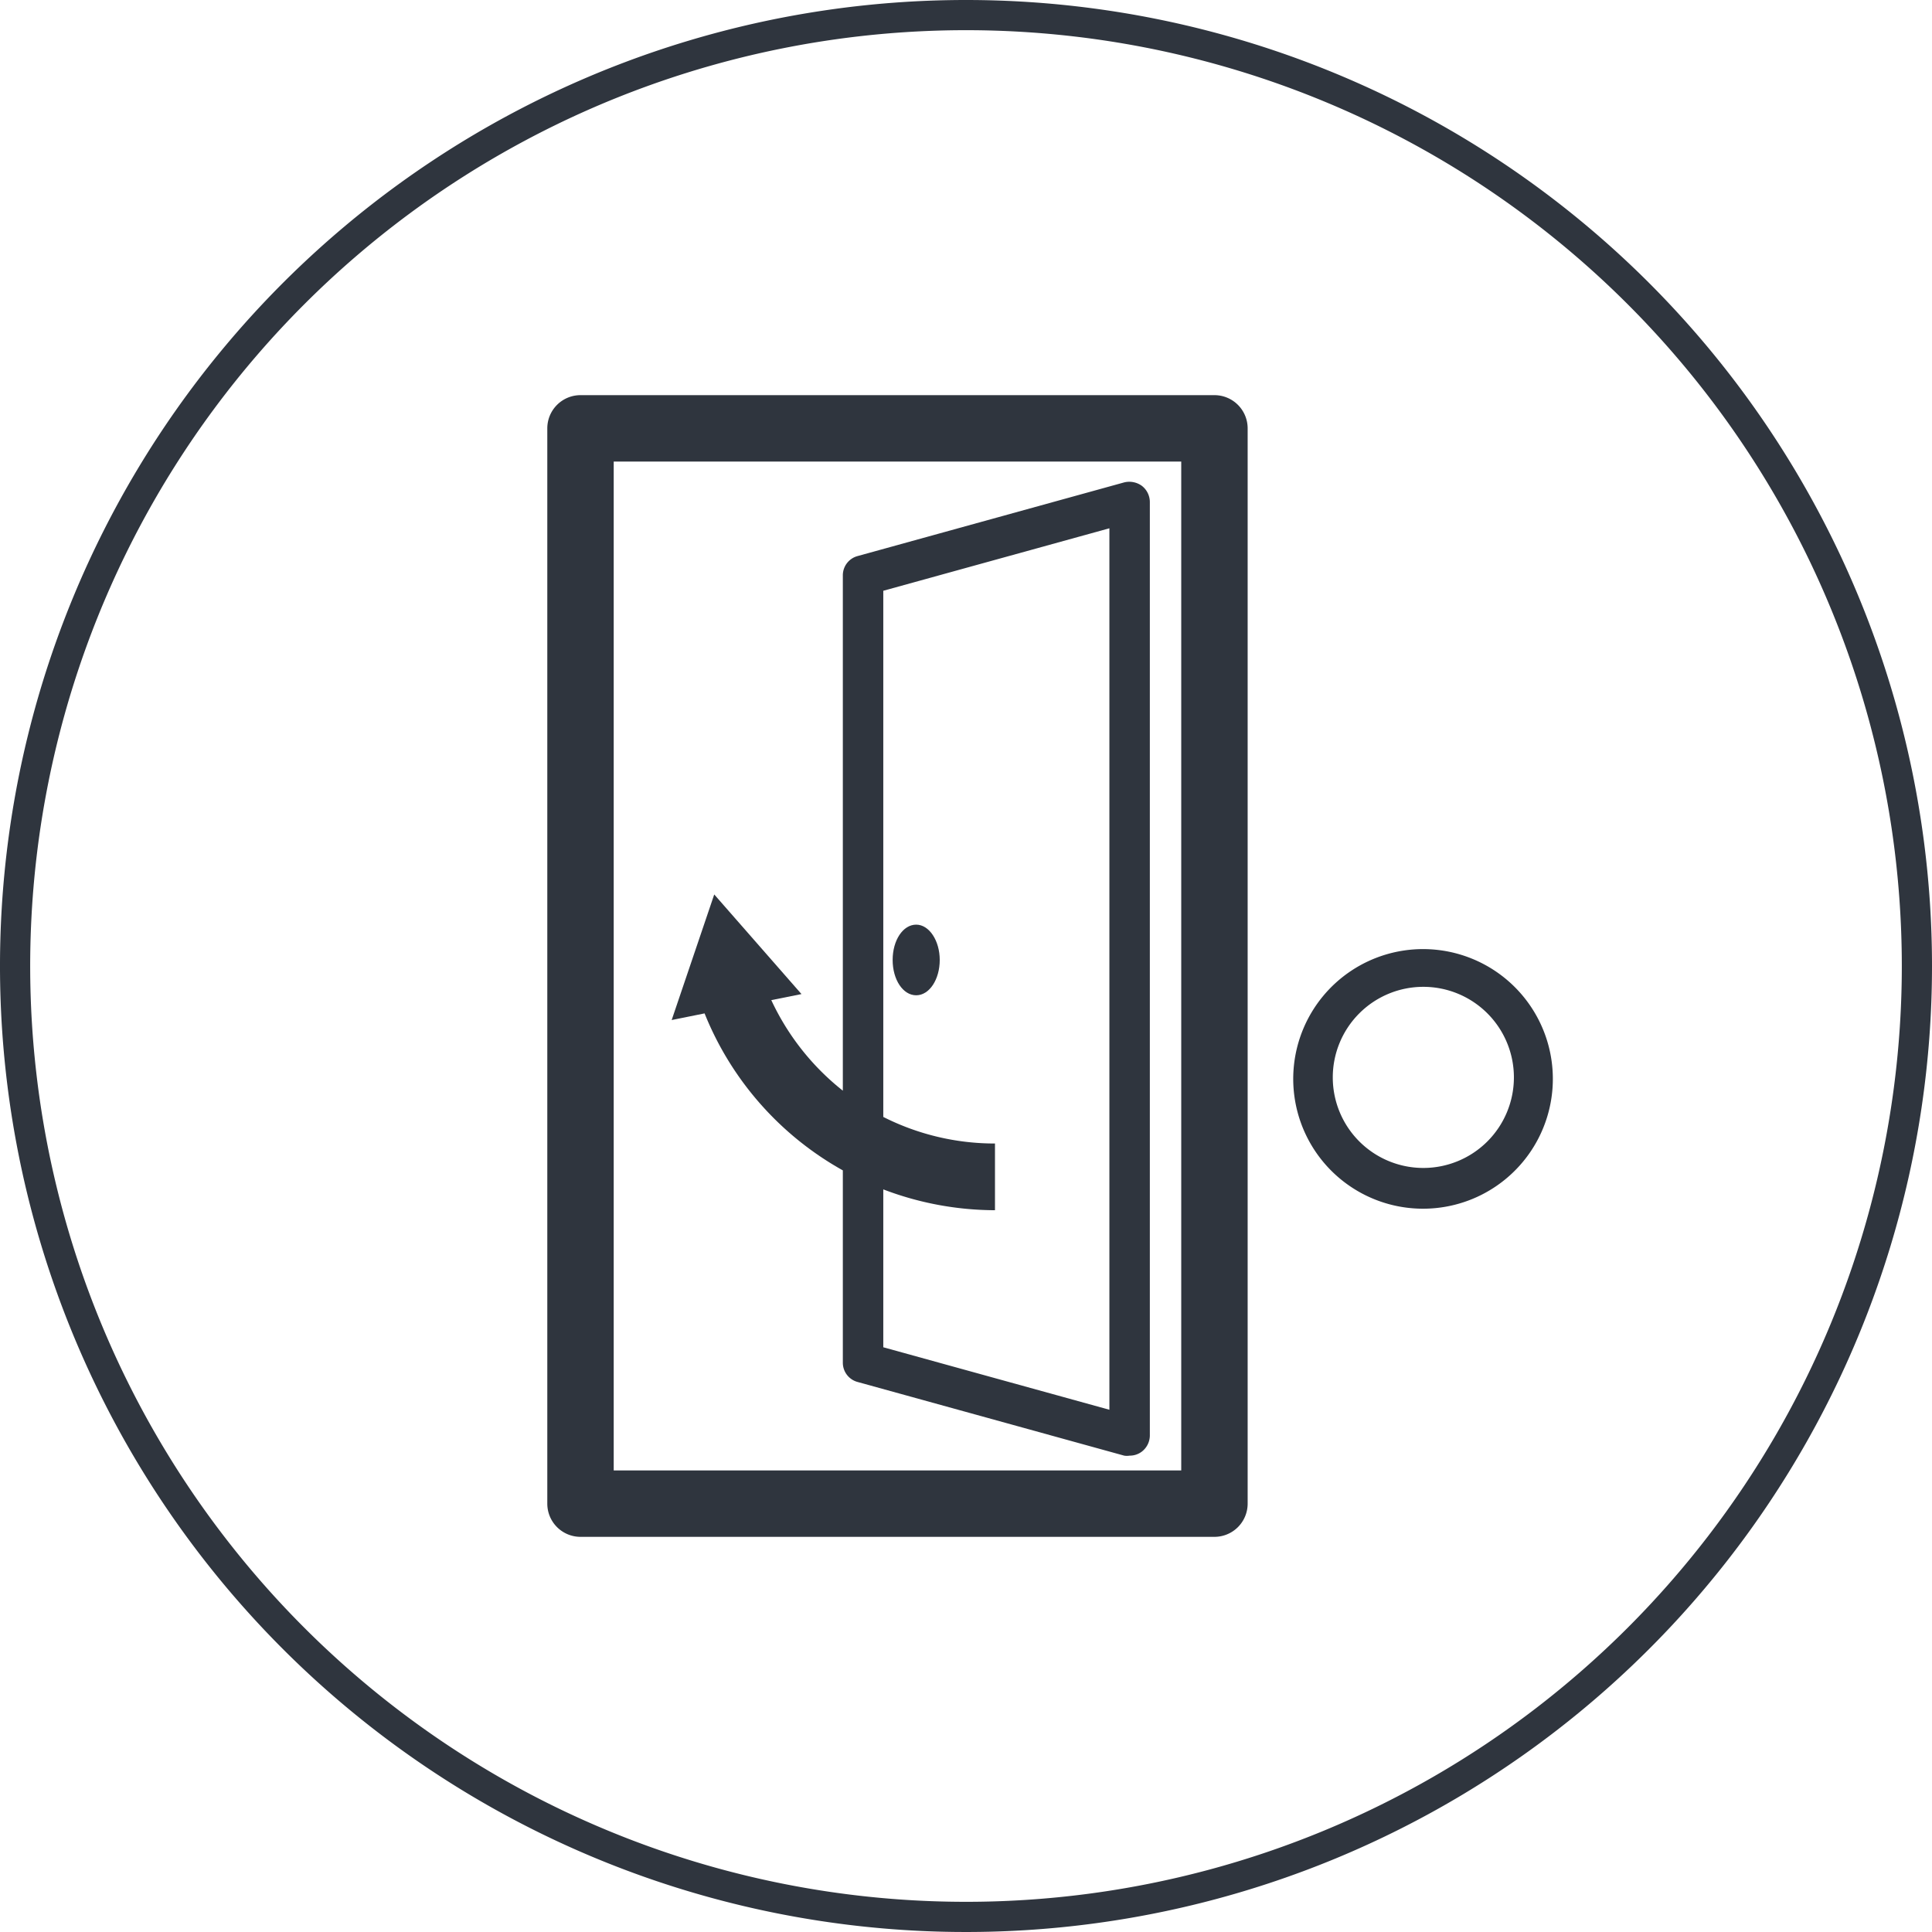<svg xmlns="http://www.w3.org/2000/svg" viewBox="0 0 64 64"><defs><style>.cls-1{fill:#2f353e;}</style></defs><title>Fichier 2</title><g id="Calque_2" data-name="Calque 2"><g id="Calque_1-2" data-name="Calque 1"><path class="cls-1" d="M32,0A32,32,0,1,0,64,32,32,32,0,0,0,32,0Zm0,63A31,31,0,1,1,63,32,31,31,0,0,1,32,63Z"/><path class="cls-1" d="M47.15,31.44a4.3,4.3,0,1,0,4.29,4.29A4.3,4.3,0,0,0,47.15,31.44Zm0,7.25a3,3,0,1,1,3-3A3,3,0,0,1,47.15,38.69Z"/><path class="cls-1" d="M27.92,38.77v6.37a.66.66,0,0,0,.49.64l8.83,2.44a.55.55,0,0,0,.18,0,.66.66,0,0,0,.4-.13.68.68,0,0,0,.27-.53V16.63a.68.68,0,0,0-.27-.54.71.71,0,0,0-.58-.11l-8.83,2.44a.66.66,0,0,0-.49.64V36.13a8.27,8.27,0,0,1-2.37-3l1-.2-2.89-3.3-1.41,4.16,1.09-.22A10.39,10.39,0,0,0,27.92,38.77Zm1.34-19.2,7.49-2.07V46.7l-7.49-2.07V39.4a10.43,10.43,0,0,0,3.7.69V37.88a8.17,8.17,0,0,1-3.7-.88Z"/><path class="cls-1" d="M40.23,13.09h-21a1.1,1.1,0,0,0-1.1,1.1V49.81a1.1,1.1,0,0,0,1.1,1.1h21a1.1,1.1,0,0,0,1.1-1.1V14.19A1.1,1.1,0,0,0,40.23,13.09Zm-1.1,35.62H20.33V15.29h18.8Z"/><path class="cls-1" d="M30.35,30.63c-.44,0-.78.52-.78,1.17s.34,1.17.78,1.17.78-.53.78-1.17S30.78,30.63,30.35,30.63Z"/></g></g></svg>
